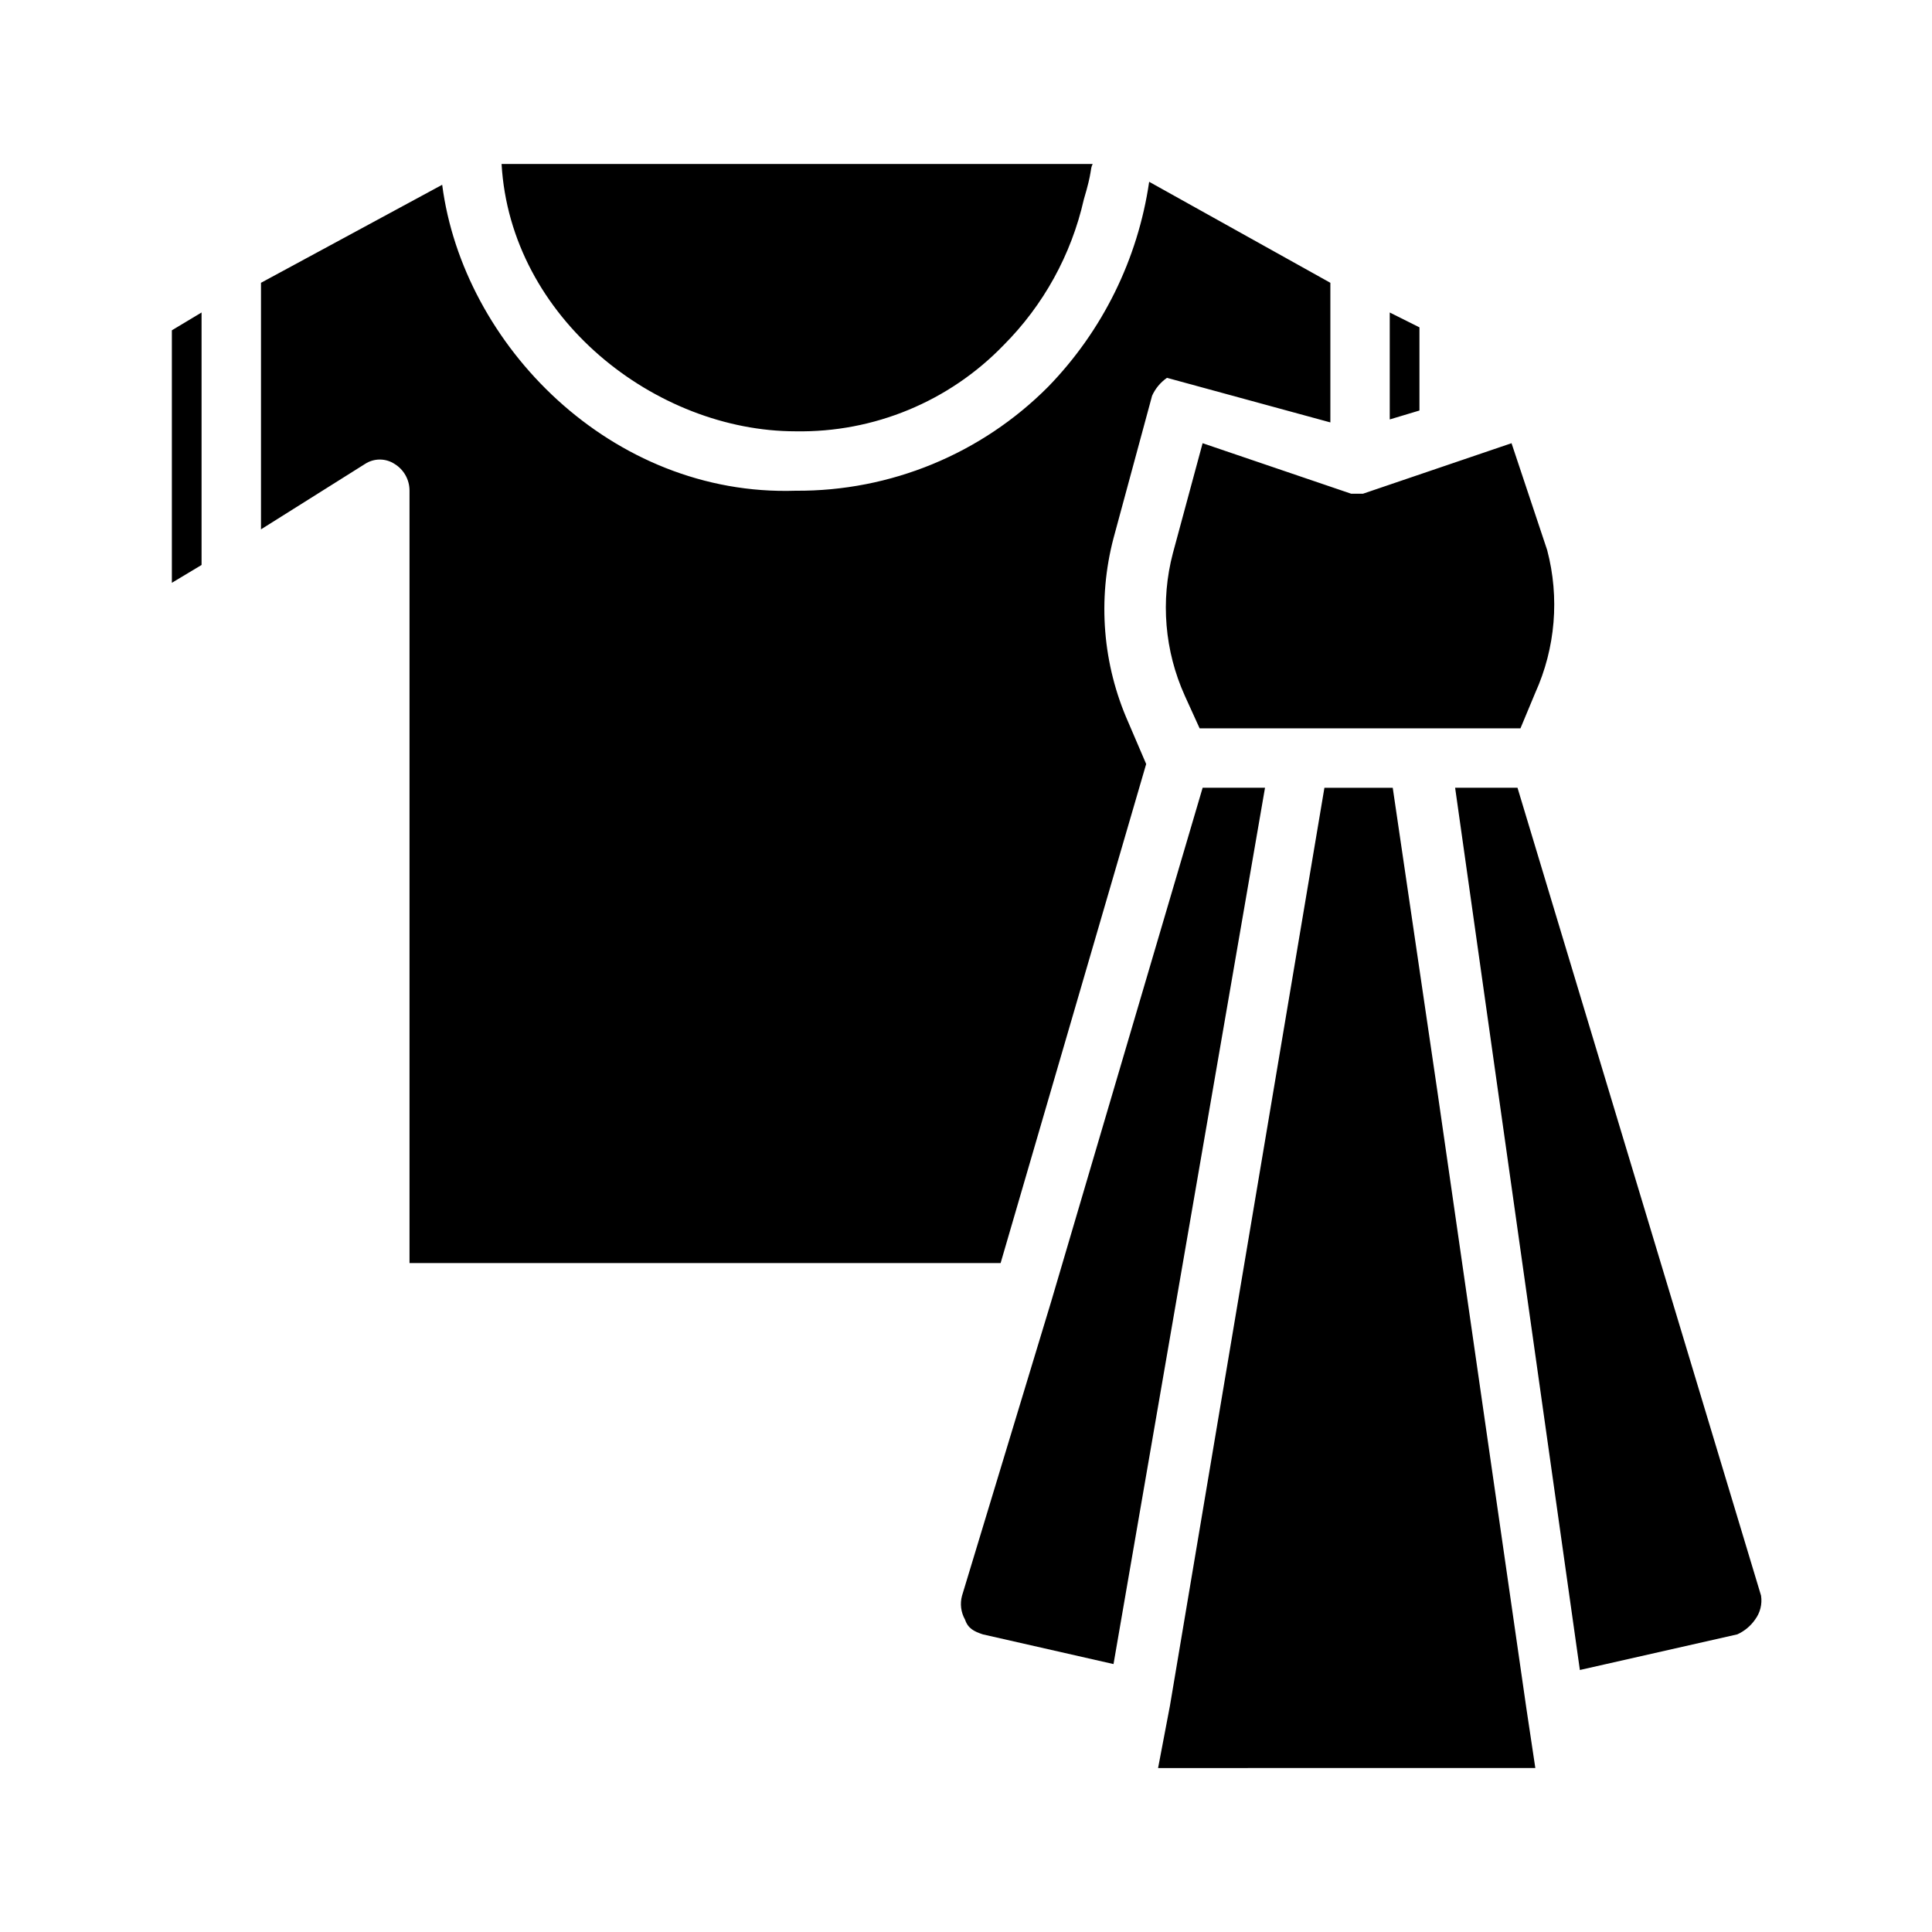 <?xml version="1.0" encoding="UTF-8"?>
<!-- Uploaded to: SVG Repo, www.svgrepo.com, Generator: SVG Repo Mixer Tools -->
<svg fill="#000000" width="800px" height="800px" version="1.1" viewBox="144 144 512 512" xmlns="http://www.w3.org/2000/svg">
 <path d="m554.02 289.79c3.312 12.586 2.199 25.926-3.148 37.785l-3.938 9.445h-85.02l-3.938-8.66 0.004 0.004c-5.352-11.863-6.465-25.203-3.148-37.785l7.871-29.125 39.359 13.383h3.148l39.359-13.383zm-33.852-37-7.871 2.363v-28.34l7.871 3.938zm-88.953-55.891c-3.312 14.605-10.68 27.977-21.254 38.574-14.41 14.918-34.367 23.184-55.105 22.828-37 0-75.57-29.914-77.934-70.848h156.65c-0.785 1.574 0.004 1.574-2.359 9.445zm-241.67 34.637 7.871-4.723v66.914l-7.871 4.723zm263.71 12.594 0.004 0.004c-1.715 1.191-3.074 2.824-3.938 4.723l-10.234 37.785c-4.262 16.246-2.875 33.457 3.938 48.809l4.723 11.02-38.574 132.25h-156.65v-204.67c0.016-2.887-1.477-5.574-3.934-7.086-2.391-1.574-5.484-1.574-7.875 0l-27.551 17.32v-65.34l48.02-25.977c5.512 42.508 44.871 82.656 93.676 81.082 25.102 0.176 49.215-9.754 66.914-27.555 14.414-14.836 23.781-33.844 26.766-54.316l48.02 26.766v37m-92.102 321.18c-2.363-0.789-3.938-1.574-4.723-3.938h-0.004c-1.078-1.914-1.363-4.176-0.785-6.297l23.617-77.934 40.148-136.19h16.531l-40.148 232.23zm46.445 35.426 3.148-16.531 40.934-243.25h18.105l11.809 80.293 23.617 163.74 2.363 15.742zm158.23-39.359-0.004-0.004c-1.188 1.715-2.82 3.074-4.723 3.934l-41.723 9.445-33.059-233.8h16.531l64.551 214.12-0.004 0.004c0.332 2.223-0.234 4.488-1.574 6.297z"/>
</svg>